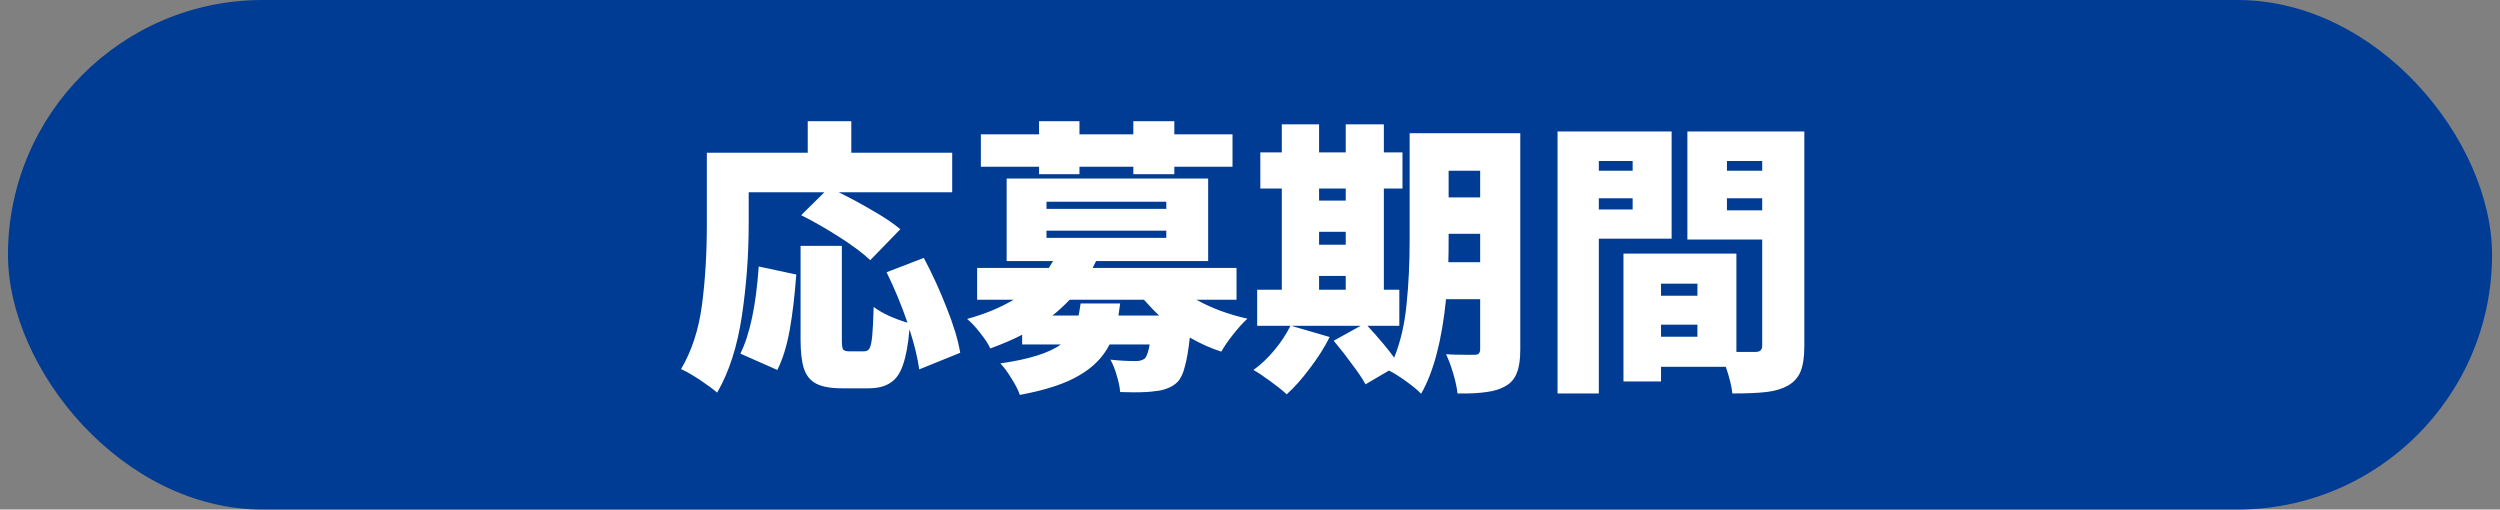 <svg width="157" height="32" viewBox="0 0 157 32" fill="none" xmlns="http://www.w3.org/2000/svg">
<rect x="0" y="0" width="157" height="32" fill="#808080" stroke="none"/>
<rect x="0.5" width="156" height="32" rx="16" fill="#003B94"/>
<path d="M47.018 14.072C47.018 16.016 46.874 17.948 46.586 19.868C46.298 21.776 45.782 23.372 45.038 24.656C44.786 24.44 44.42 24.17 43.94 23.846C43.46 23.534 43.07 23.312 42.77 23.18C43.442 22.04 43.88 20.696 44.084 19.148C44.288 17.6 44.39 15.908 44.39 14.072V9.59H50.726V7.61H53.462V9.59H59.798V12.074H52.67C53.426 12.446 54.158 12.842 54.866 13.262C55.574 13.67 56.132 14.048 56.54 14.396L54.65 16.34C54.23 15.932 53.6 15.458 52.76 14.918C51.92 14.378 51.104 13.91 50.312 13.514L51.77 12.074H47.018V14.072ZM57.728 23.198C57.632 22.49 57.428 21.65 57.116 20.678C57.032 21.638 56.894 22.388 56.702 22.928C56.522 23.456 56.258 23.828 55.91 24.044C55.574 24.272 55.112 24.386 54.524 24.386H52.886C52.178 24.386 51.638 24.29 51.266 24.098C50.894 23.906 50.636 23.594 50.492 23.162C50.348 22.73 50.276 22.118 50.276 21.326V15.44H52.868V21.308C52.868 21.644 52.892 21.854 52.94 21.938C53 22.022 53.132 22.064 53.336 22.064H54.272C54.428 22.064 54.542 21.998 54.614 21.866C54.686 21.722 54.74 21.464 54.776 21.092C54.812 20.708 54.842 20.102 54.866 19.274C55.094 19.454 55.412 19.64 55.82 19.832C56.228 20.012 56.618 20.156 56.99 20.264C56.606 19.148 56.168 18.092 55.676 17.096L58.016 16.196C58.556 17.216 59.036 18.266 59.456 19.346C59.888 20.426 60.17 21.362 60.302 22.154L57.728 23.198ZM46.496 22.208C47.096 20.996 47.48 19.172 47.648 16.736L50.006 17.24C49.91 18.56 49.772 19.724 49.592 20.732C49.412 21.728 49.154 22.562 48.818 23.234L46.496 22.208ZM65.252 10.94V10.472H61.598V8.438H65.252V7.61H67.79V8.438H71.174V7.61H73.748V8.438H77.402V10.472H73.748V10.94H71.174V10.472H67.79V10.94H65.252ZM75.134 18.824C76.082 19.352 77.15 19.748 78.338 20.012C78.074 20.252 77.78 20.576 77.456 20.984C77.132 21.392 76.88 21.758 76.7 22.082C76.052 21.878 75.392 21.584 74.72 21.2C74.636 21.968 74.534 22.568 74.414 23C74.306 23.444 74.156 23.768 73.964 23.972C73.772 24.164 73.556 24.302 73.316 24.386C73.088 24.482 72.824 24.542 72.524 24.566C72.236 24.614 71.792 24.638 71.192 24.638L70.346 24.62C70.322 24.308 70.25 23.96 70.13 23.576C70.022 23.192 69.89 22.862 69.734 22.586C70.274 22.646 70.808 22.676 71.336 22.676C71.564 22.676 71.75 22.622 71.894 22.514C72.014 22.394 72.116 22.1 72.2 21.632H69.68C69.284 22.424 68.648 23.072 67.772 23.576C66.908 24.092 65.666 24.5 64.046 24.8C63.95 24.512 63.776 24.17 63.524 23.774C63.284 23.378 63.05 23.06 62.822 22.82C64.61 22.568 65.876 22.172 66.62 21.632H64.19V21.02C63.698 21.284 63.032 21.572 62.192 21.884C62.06 21.596 61.844 21.266 61.544 20.894C61.244 20.51 60.974 20.222 60.734 20.03C61.862 19.718 62.834 19.316 63.65 18.824H61.364V16.826H65.864L66.134 16.394H63.218V11.21H75.872V16.394H68.834L68.618 16.826H77.654V18.824H75.134ZM65.72 12.668V13.118H73.244V12.668H65.72ZM65.72 14.486V14.936H73.244V14.486H65.72ZM70.346 19.058L70.238 19.814H72.794C72.566 19.61 72.248 19.28 71.84 18.824H67.178C66.806 19.208 66.446 19.538 66.098 19.814H67.736C67.772 19.646 67.814 19.394 67.862 19.058H70.346ZM95.474 21.956C95.474 22.58 95.402 23.066 95.258 23.414C95.126 23.774 94.892 24.05 94.556 24.242C94.232 24.434 93.83 24.56 93.35 24.62C92.882 24.692 92.276 24.722 91.532 24.71C91.496 24.362 91.406 23.942 91.262 23.45C91.118 22.97 90.968 22.568 90.812 22.244C91.076 22.268 91.49 22.28 92.054 22.28H92.594C92.726 22.28 92.816 22.256 92.864 22.208C92.924 22.148 92.954 22.052 92.954 21.92V18.788H90.812C90.548 21.392 90.026 23.372 89.246 24.728C89.042 24.512 88.724 24.248 88.292 23.936C87.872 23.636 87.518 23.414 87.23 23.27L85.754 24.134C85.574 23.798 85.292 23.378 84.908 22.874C84.536 22.358 84.152 21.866 83.756 21.398L85.448 20.462H81.092L83.504 21.164C83.18 21.812 82.766 22.466 82.262 23.126C81.77 23.786 81.284 24.332 80.804 24.764C80.564 24.536 80.228 24.266 79.796 23.954C79.376 23.642 79.016 23.402 78.716 23.234C79.184 22.898 79.622 22.484 80.03 21.992C80.45 21.488 80.786 20.978 81.038 20.462H78.95V18.194H80.498V11.84H79.148V9.572H80.498V7.808H82.838V9.572H84.512V7.808H86.906V9.572H88.076V11.84H86.906V18.194H87.878V20.462H85.88C86.636 21.29 87.194 21.956 87.554 22.46C87.95 21.476 88.208 20.372 88.328 19.148C88.46 17.912 88.526 16.538 88.526 15.026V8.366H95.474V21.956ZM92.954 10.724H90.974V12.398H92.954V10.724ZM84.512 11.84H82.838V12.596H84.512V11.84ZM82.838 14.558V15.368H84.512V14.558H82.838ZM92.954 16.466V14.684H90.974V15.026C90.974 15.65 90.968 16.13 90.956 16.466H92.954ZM82.838 17.33V18.194H84.512V17.33H82.838ZM104.978 14.99H100.406V24.71H97.814V8.258H104.978V14.99ZM113.312 21.722C113.312 22.406 113.234 22.94 113.078 23.324C112.922 23.708 112.652 24.008 112.268 24.224C111.896 24.428 111.446 24.56 110.918 24.62C110.402 24.68 109.694 24.71 108.794 24.71C108.746 24.254 108.608 23.696 108.38 23.036H104.312V23.954H101.954V15.926H109.046V22.1H110.234C110.39 22.1 110.498 22.07 110.558 22.01C110.63 21.95 110.666 21.842 110.666 21.686V15.044H105.968V8.258H113.312V21.722ZM102.53 10.112H100.406V10.724H102.53V10.112ZM110.666 10.112H108.452V10.724H110.666V10.112ZM100.406 13.154H102.53V12.452H100.406V13.154ZM108.452 13.208H110.666V12.452H108.452V13.208ZM106.598 17.816H104.312V18.572H106.598V17.816ZM104.312 21.146H106.598V20.39H104.312V21.146Z" fill="white"/>
</svg>
